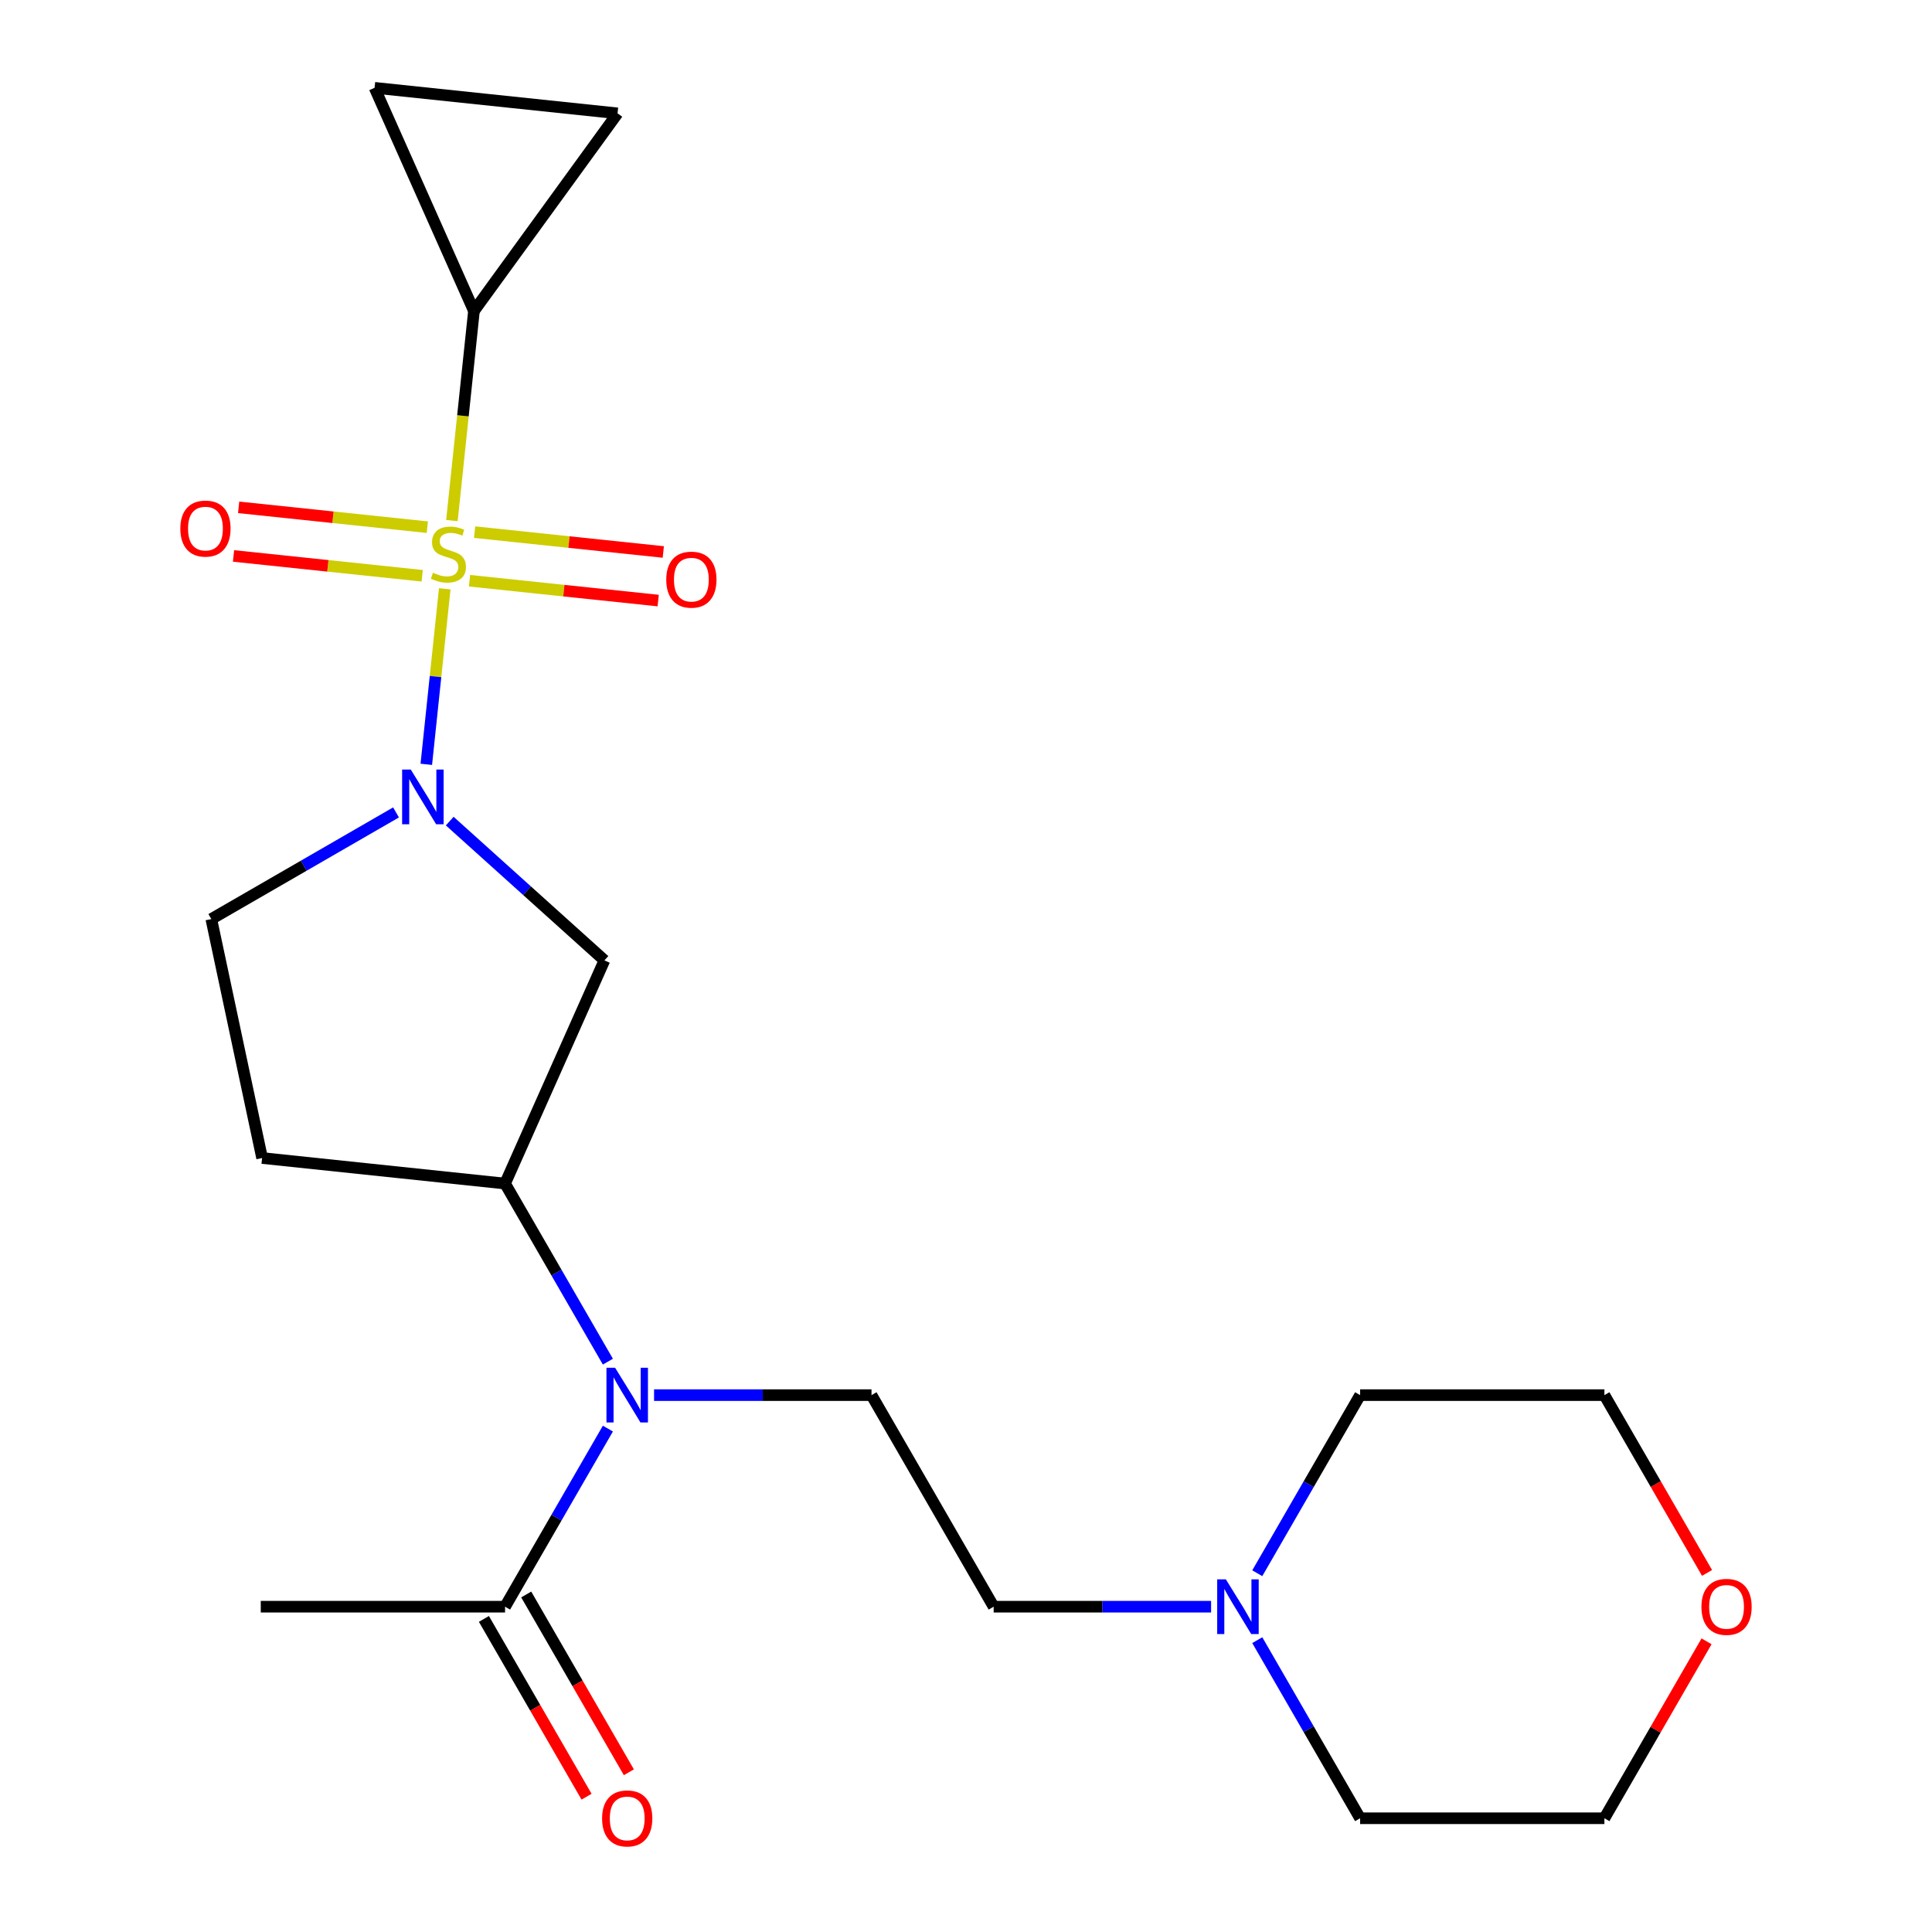<?xml version='1.0' encoding='iso-8859-1'?>
<svg version='1.1' baseProfile='full'
              xmlns='http://www.w3.org/2000/svg'
                      xmlns:rdkit='http://www.rdkit.org/xml'
                      xmlns:xlink='http://www.w3.org/1999/xlink'
                  xml:space='preserve'
width='1000px' height='1000px' viewBox='0 0 1000 1000'>
<!-- END OF HEADER -->
<rect style='opacity:1.0;fill:#FFFFFF;stroke:none' width='1000' height='1000' x='0' y='0'> </rect>
<path class='bond-0' d='M 230.201,304.767 L 225.427,350.191' style='fill:none;fill-rule:evenodd;stroke:#CCCC00;stroke-width:6px;stroke-linecap:butt;stroke-linejoin:miter;stroke-opacity:1' />
<path class='bond-0' d='M 225.427,350.191 L 220.652,395.614' style='fill:none;fill-rule:evenodd;stroke:#0000FF;stroke-width:6px;stroke-linecap:butt;stroke-linejoin:miter;stroke-opacity:1' />
<path class='bond-1' d='M 233.913,269.445 L 239.614,215.208' style='fill:none;fill-rule:evenodd;stroke:#CCCC00;stroke-width:6px;stroke-linecap:butt;stroke-linejoin:miter;stroke-opacity:1' />
<path class='bond-1' d='M 239.614,215.208 L 245.314,160.971' style='fill:none;fill-rule:evenodd;stroke:#000000;stroke-width:6px;stroke-linecap:butt;stroke-linejoin:miter;stroke-opacity:1' />
<path class='bond-8' d='M 221.177,272.864 L 172.347,267.732' style='fill:none;fill-rule:evenodd;stroke:#CCCC00;stroke-width:6px;stroke-linecap:butt;stroke-linejoin:miter;stroke-opacity:1' />
<path class='bond-8' d='M 172.347,267.732 L 123.517,262.599' style='fill:none;fill-rule:evenodd;stroke:#FF0000;stroke-width:6px;stroke-linecap:butt;stroke-linejoin:miter;stroke-opacity:1' />
<path class='bond-8' d='M 218.534,298.015 L 169.704,292.883' style='fill:none;fill-rule:evenodd;stroke:#CCCC00;stroke-width:6px;stroke-linecap:butt;stroke-linejoin:miter;stroke-opacity:1' />
<path class='bond-8' d='M 169.704,292.883 L 120.873,287.751' style='fill:none;fill-rule:evenodd;stroke:#FF0000;stroke-width:6px;stroke-linecap:butt;stroke-linejoin:miter;stroke-opacity:1' />
<path class='bond-9' d='M 243.016,300.588 L 291.847,305.721' style='fill:none;fill-rule:evenodd;stroke:#CCCC00;stroke-width:6px;stroke-linecap:butt;stroke-linejoin:miter;stroke-opacity:1' />
<path class='bond-9' d='M 291.847,305.721 L 340.677,310.853' style='fill:none;fill-rule:evenodd;stroke:#FF0000;stroke-width:6px;stroke-linecap:butt;stroke-linejoin:miter;stroke-opacity:1' />
<path class='bond-9' d='M 245.66,275.437 L 294.49,280.57' style='fill:none;fill-rule:evenodd;stroke:#CCCC00;stroke-width:6px;stroke-linecap:butt;stroke-linejoin:miter;stroke-opacity:1' />
<path class='bond-9' d='M 294.49,280.57 L 343.321,285.702' style='fill:none;fill-rule:evenodd;stroke:#FF0000;stroke-width:6px;stroke-linecap:butt;stroke-linejoin:miter;stroke-opacity:1' />
<path class='bond-2' d='M 232.781,424.998 L 272.815,461.045' style='fill:none;fill-rule:evenodd;stroke:#0000FF;stroke-width:6px;stroke-linecap:butt;stroke-linejoin:miter;stroke-opacity:1' />
<path class='bond-2' d='M 272.815,461.045 L 312.849,497.092' style='fill:none;fill-rule:evenodd;stroke:#000000;stroke-width:6px;stroke-linecap:butt;stroke-linejoin:miter;stroke-opacity:1' />
<path class='bond-11' d='M 204.978,420.508 L 157.175,448.107' style='fill:none;fill-rule:evenodd;stroke:#0000FF;stroke-width:6px;stroke-linecap:butt;stroke-linejoin:miter;stroke-opacity:1' />
<path class='bond-11' d='M 157.175,448.107 L 109.372,475.706' style='fill:none;fill-rule:evenodd;stroke:#000000;stroke-width:6px;stroke-linecap:butt;stroke-linejoin:miter;stroke-opacity:1' />
<path class='bond-6' d='M 245.314,160.971 L 193.883,45.455' style='fill:none;fill-rule:evenodd;stroke:#000000;stroke-width:6px;stroke-linecap:butt;stroke-linejoin:miter;stroke-opacity:1' />
<path class='bond-7' d='M 245.314,160.971 L 319.639,58.672' style='fill:none;fill-rule:evenodd;stroke:#000000;stroke-width:6px;stroke-linecap:butt;stroke-linejoin:miter;stroke-opacity:1' />
<path class='bond-4' d='M 312.849,497.092 L 261.418,612.608' style='fill:none;fill-rule:evenodd;stroke:#000000;stroke-width:6px;stroke-linecap:butt;stroke-linejoin:miter;stroke-opacity:1' />
<path class='bond-3' d='M 314.641,704.794 L 288.03,658.701' style='fill:none;fill-rule:evenodd;stroke:#0000FF;stroke-width:6px;stroke-linecap:butt;stroke-linejoin:miter;stroke-opacity:1' />
<path class='bond-3' d='M 288.03,658.701 L 261.418,612.608' style='fill:none;fill-rule:evenodd;stroke:#000000;stroke-width:6px;stroke-linecap:butt;stroke-linejoin:miter;stroke-opacity:1' />
<path class='bond-5' d='M 314.641,739.437 L 288.03,785.53' style='fill:none;fill-rule:evenodd;stroke:#0000FF;stroke-width:6px;stroke-linecap:butt;stroke-linejoin:miter;stroke-opacity:1' />
<path class='bond-5' d='M 288.03,785.53 L 261.418,831.623' style='fill:none;fill-rule:evenodd;stroke:#000000;stroke-width:6px;stroke-linecap:butt;stroke-linejoin:miter;stroke-opacity:1' />
<path class='bond-12' d='M 338.543,722.115 L 394.816,722.115' style='fill:none;fill-rule:evenodd;stroke:#0000FF;stroke-width:6px;stroke-linecap:butt;stroke-linejoin:miter;stroke-opacity:1' />
<path class='bond-12' d='M 394.816,722.115 L 451.09,722.115' style='fill:none;fill-rule:evenodd;stroke:#000000;stroke-width:6px;stroke-linecap:butt;stroke-linejoin:miter;stroke-opacity:1' />
<path class='bond-23' d='M 261.418,612.608 L 135.662,599.391' style='fill:none;fill-rule:evenodd;stroke:#000000;stroke-width:6px;stroke-linecap:butt;stroke-linejoin:miter;stroke-opacity:1' />
<path class='bond-14' d='M 250.467,837.945 L 277.033,883.958' style='fill:none;fill-rule:evenodd;stroke:#000000;stroke-width:6px;stroke-linecap:butt;stroke-linejoin:miter;stroke-opacity:1' />
<path class='bond-14' d='M 277.033,883.958 L 303.598,929.971' style='fill:none;fill-rule:evenodd;stroke:#FF0000;stroke-width:6px;stroke-linecap:butt;stroke-linejoin:miter;stroke-opacity:1' />
<path class='bond-14' d='M 272.368,825.3 L 298.934,871.313' style='fill:none;fill-rule:evenodd;stroke:#000000;stroke-width:6px;stroke-linecap:butt;stroke-linejoin:miter;stroke-opacity:1' />
<path class='bond-14' d='M 298.934,871.313 L 325.5,917.327' style='fill:none;fill-rule:evenodd;stroke:#FF0000;stroke-width:6px;stroke-linecap:butt;stroke-linejoin:miter;stroke-opacity:1' />
<path class='bond-19' d='M 261.418,831.623 L 134.97,831.623' style='fill:none;fill-rule:evenodd;stroke:#000000;stroke-width:6px;stroke-linecap:butt;stroke-linejoin:miter;stroke-opacity:1' />
<path class='bond-22' d='M 193.883,45.455 L 319.639,58.672' style='fill:none;fill-rule:evenodd;stroke:#000000;stroke-width:6px;stroke-linecap:butt;stroke-linejoin:miter;stroke-opacity:1' />
<path class='bond-10' d='M 626.861,831.623 L 570.588,831.623' style='fill:none;fill-rule:evenodd;stroke:#0000FF;stroke-width:6px;stroke-linecap:butt;stroke-linejoin:miter;stroke-opacity:1' />
<path class='bond-10' d='M 570.588,831.623 L 514.314,831.623' style='fill:none;fill-rule:evenodd;stroke:#000000;stroke-width:6px;stroke-linecap:butt;stroke-linejoin:miter;stroke-opacity:1' />
<path class='bond-17' d='M 650.763,814.302 L 677.374,768.209' style='fill:none;fill-rule:evenodd;stroke:#0000FF;stroke-width:6px;stroke-linecap:butt;stroke-linejoin:miter;stroke-opacity:1' />
<path class='bond-17' d='M 677.374,768.209 L 703.986,722.115' style='fill:none;fill-rule:evenodd;stroke:#000000;stroke-width:6px;stroke-linecap:butt;stroke-linejoin:miter;stroke-opacity:1' />
<path class='bond-18' d='M 650.763,848.944 L 677.374,895.037' style='fill:none;fill-rule:evenodd;stroke:#0000FF;stroke-width:6px;stroke-linecap:butt;stroke-linejoin:miter;stroke-opacity:1' />
<path class='bond-18' d='M 677.374,895.037 L 703.986,941.13' style='fill:none;fill-rule:evenodd;stroke:#000000;stroke-width:6px;stroke-linecap:butt;stroke-linejoin:miter;stroke-opacity:1' />
<path class='bond-13' d='M 109.372,475.706 L 135.662,599.391' style='fill:none;fill-rule:evenodd;stroke:#000000;stroke-width:6px;stroke-linecap:butt;stroke-linejoin:miter;stroke-opacity:1' />
<path class='bond-15' d='M 451.09,722.115 L 514.314,831.623' style='fill:none;fill-rule:evenodd;stroke:#000000;stroke-width:6px;stroke-linecap:butt;stroke-linejoin:miter;stroke-opacity:1' />
<path class='bond-16' d='M 883.312,849.544 L 856.873,895.337' style='fill:none;fill-rule:evenodd;stroke:#FF0000;stroke-width:6px;stroke-linecap:butt;stroke-linejoin:miter;stroke-opacity:1' />
<path class='bond-16' d='M 856.873,895.337 L 830.434,941.13' style='fill:none;fill-rule:evenodd;stroke:#000000;stroke-width:6px;stroke-linecap:butt;stroke-linejoin:miter;stroke-opacity:1' />
<path class='bond-24' d='M 883.566,814.142 L 857,768.129' style='fill:none;fill-rule:evenodd;stroke:#FF0000;stroke-width:6px;stroke-linecap:butt;stroke-linejoin:miter;stroke-opacity:1' />
<path class='bond-24' d='M 857,768.129 L 830.434,722.115' style='fill:none;fill-rule:evenodd;stroke:#000000;stroke-width:6px;stroke-linecap:butt;stroke-linejoin:miter;stroke-opacity:1' />
<path class='bond-20' d='M 703.986,722.115 L 830.434,722.115' style='fill:none;fill-rule:evenodd;stroke:#000000;stroke-width:6px;stroke-linecap:butt;stroke-linejoin:miter;stroke-opacity:1' />
<path class='bond-21' d='M 703.986,941.13 L 830.434,941.13' style='fill:none;fill-rule:evenodd;stroke:#000000;stroke-width:6px;stroke-linecap:butt;stroke-linejoin:miter;stroke-opacity:1' />
<path  class='atom-0' d='M 224.097 296.446
Q 224.417 296.566, 225.737 297.126
Q 227.057 297.686, 228.497 298.046
Q 229.977 298.366, 231.417 298.366
Q 234.097 298.366, 235.657 297.086
Q 237.217 295.766, 237.217 293.486
Q 237.217 291.926, 236.417 290.966
Q 235.657 290.006, 234.457 289.486
Q 233.257 288.966, 231.257 288.366
Q 228.737 287.606, 227.217 286.886
Q 225.737 286.166, 224.657 284.646
Q 223.617 283.126, 223.617 280.566
Q 223.617 277.006, 226.017 274.806
Q 228.457 272.606, 233.257 272.606
Q 236.537 272.606, 240.257 274.166
L 239.337 277.246
Q 235.937 275.846, 233.377 275.846
Q 230.617 275.846, 229.097 277.006
Q 227.577 278.126, 227.617 280.086
Q 227.617 281.606, 228.377 282.526
Q 229.177 283.446, 230.297 283.966
Q 231.457 284.486, 233.377 285.086
Q 235.937 285.886, 237.457 286.686
Q 238.977 287.486, 240.057 289.126
Q 241.177 290.726, 241.177 293.486
Q 241.177 297.406, 238.537 299.526
Q 235.937 301.606, 231.577 301.606
Q 229.057 301.606, 227.137 301.046
Q 225.257 300.526, 223.017 299.606
L 224.097 296.446
' fill='#CCCC00'/>
<path  class='atom-1' d='M 212.619 398.322
L 221.899 413.322
Q 222.819 414.802, 224.299 417.482
Q 225.779 420.162, 225.859 420.322
L 225.859 398.322
L 229.619 398.322
L 229.619 426.642
L 225.739 426.642
L 215.779 410.242
Q 214.619 408.322, 213.379 406.122
Q 212.179 403.922, 211.819 403.242
L 211.819 426.642
L 208.139 426.642
L 208.139 398.322
L 212.619 398.322
' fill='#0000FF'/>
<path  class='atom-4' d='M 318.382 707.955
L 327.662 722.955
Q 328.582 724.435, 330.062 727.115
Q 331.542 729.795, 331.622 729.955
L 331.622 707.955
L 335.382 707.955
L 335.382 736.275
L 331.502 736.275
L 321.542 719.875
Q 320.382 717.955, 319.142 715.755
Q 317.942 713.555, 317.582 712.875
L 317.582 736.275
L 313.902 736.275
L 313.902 707.955
L 318.382 707.955
' fill='#0000FF'/>
<path  class='atom-9' d='M 93.341 273.589
Q 93.341 266.789, 96.701 262.989
Q 100.061 259.189, 106.341 259.189
Q 112.621 259.189, 115.981 262.989
Q 119.341 266.789, 119.341 273.589
Q 119.341 280.469, 115.941 284.389
Q 112.541 288.269, 106.341 288.269
Q 100.101 288.269, 96.701 284.389
Q 93.341 280.509, 93.341 273.589
M 106.341 285.069
Q 110.661 285.069, 112.981 282.189
Q 115.341 279.269, 115.341 273.589
Q 115.341 268.029, 112.981 265.229
Q 110.661 262.389, 106.341 262.389
Q 102.021 262.389, 99.661 265.189
Q 97.341 267.989, 97.341 273.589
Q 97.341 279.309, 99.661 282.189
Q 102.021 285.069, 106.341 285.069
' fill='#FF0000'/>
<path  class='atom-10' d='M 344.852 300.024
Q 344.852 293.224, 348.212 289.424
Q 351.572 285.624, 357.852 285.624
Q 364.132 285.624, 367.492 289.424
Q 370.852 293.224, 370.852 300.024
Q 370.852 306.904, 367.452 310.824
Q 364.052 314.704, 357.852 314.704
Q 351.612 314.704, 348.212 310.824
Q 344.852 306.944, 344.852 300.024
M 357.852 311.504
Q 362.172 311.504, 364.492 308.624
Q 366.852 305.704, 366.852 300.024
Q 366.852 294.464, 364.492 291.664
Q 362.172 288.824, 357.852 288.824
Q 353.532 288.824, 351.172 291.624
Q 348.852 294.424, 348.852 300.024
Q 348.852 305.744, 351.172 308.624
Q 353.532 311.504, 357.852 311.504
' fill='#FF0000'/>
<path  class='atom-11' d='M 634.502 817.463
L 643.782 832.463
Q 644.702 833.943, 646.182 836.623
Q 647.662 839.303, 647.742 839.463
L 647.742 817.463
L 651.502 817.463
L 651.502 845.783
L 647.622 845.783
L 637.662 829.383
Q 636.502 827.463, 635.262 825.263
Q 634.062 823.063, 633.702 822.383
L 633.702 845.783
L 630.022 845.783
L 630.022 817.463
L 634.502 817.463
' fill='#0000FF'/>
<path  class='atom-15' d='M 311.642 941.21
Q 311.642 934.41, 315.002 930.61
Q 318.362 926.81, 324.642 926.81
Q 330.922 926.81, 334.282 930.61
Q 337.642 934.41, 337.642 941.21
Q 337.642 948.09, 334.242 952.01
Q 330.842 955.89, 324.642 955.89
Q 318.402 955.89, 315.002 952.01
Q 311.642 948.13, 311.642 941.21
M 324.642 952.69
Q 328.962 952.69, 331.282 949.81
Q 333.642 946.89, 333.642 941.21
Q 333.642 935.65, 331.282 932.85
Q 328.962 930.01, 324.642 930.01
Q 320.322 930.01, 317.962 932.81
Q 315.642 935.61, 315.642 941.21
Q 315.642 946.93, 317.962 949.81
Q 320.322 952.69, 324.642 952.69
' fill='#FF0000'/>
<path  class='atom-17' d='M 880.659 831.703
Q 880.659 824.903, 884.019 821.103
Q 887.379 817.303, 893.659 817.303
Q 899.939 817.303, 903.299 821.103
Q 906.659 824.903, 906.659 831.703
Q 906.659 838.583, 903.259 842.503
Q 899.859 846.383, 893.659 846.383
Q 887.419 846.383, 884.019 842.503
Q 880.659 838.623, 880.659 831.703
M 893.659 843.183
Q 897.979 843.183, 900.299 840.303
Q 902.659 837.383, 902.659 831.703
Q 902.659 826.143, 900.299 823.343
Q 897.979 820.503, 893.659 820.503
Q 889.339 820.503, 886.979 823.303
Q 884.659 826.103, 884.659 831.703
Q 884.659 837.423, 886.979 840.303
Q 889.339 843.183, 893.659 843.183
' fill='#FF0000'/>
</svg>
